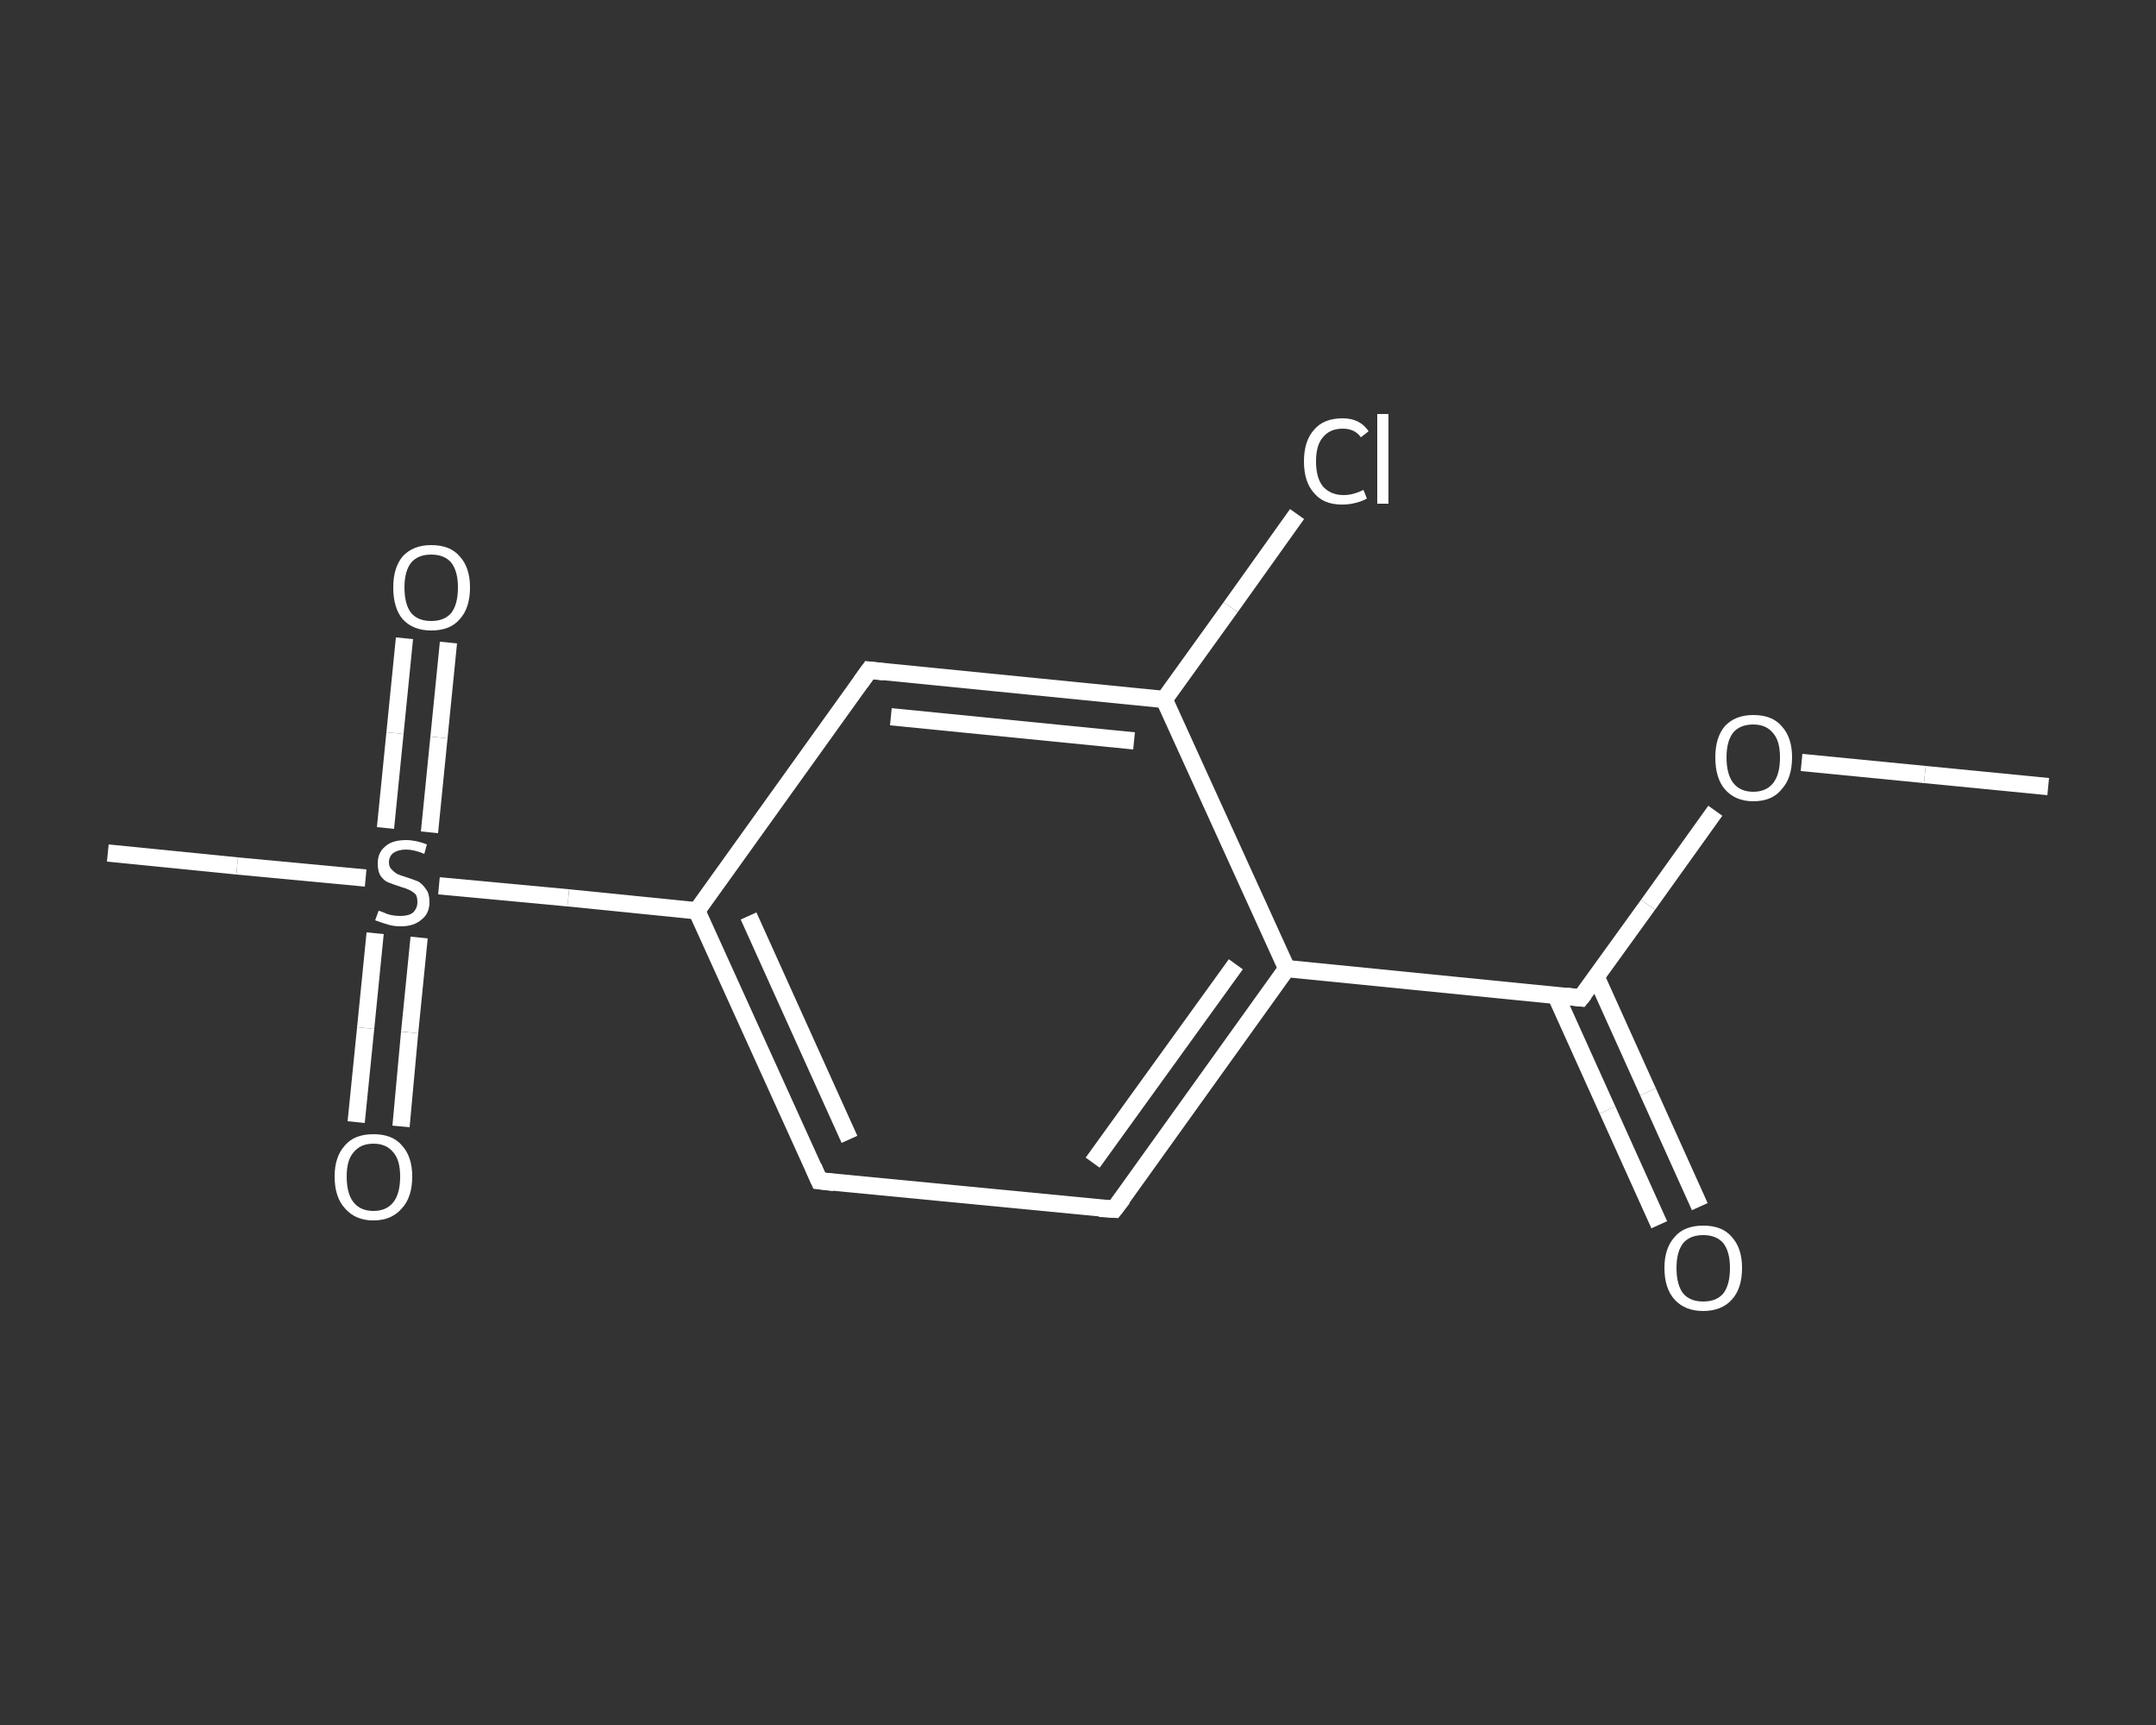 <?xml version='1.0' encoding='iso-8859-1'?>
<svg version='1.1' baseProfile='full'
              xmlns='http://www.w3.org/2000/svg'
                      xmlns:rdkit='http://www.rdkit.org/xml'
                      xmlns:xlink='http://www.w3.org/1999/xlink'
                  xml:space='preserve'
width='250px' height='200px' viewBox='0 0 250 200'>
<rect x="0" y="0" width="250" height="200" fill="#333333" stroke="none"/>
<!-- END OF HEADER -->
<rect style='opacity:1.0;fill:transparent;stroke:none' width='250.0' height='200.0' x='0.0' y='0.0'> </rect>
<path class='bond-0 atom-0 atom-1' d='M 237.5,91.2 L 223.2,89.8' style='fill:none;fill-rule:evenodd;stroke:#FFFFFF;stroke-width:2.0px;stroke-linecap:butt;stroke-linejoin:miter;stroke-opacity:1' />
<path class='bond-0 atom-0 atom-1' d='M 223.2,89.8 L 208.9,88.4' style='fill:none;fill-rule:evenodd;stroke:#FFFFFF;stroke-width:2.0px;stroke-linecap:butt;stroke-linejoin:miter;stroke-opacity:1' />
<path class='bond-1 atom-1 atom-2' d='M 198.9,94.0 L 191.1,104.9' style='fill:none;fill-rule:evenodd;stroke:#FFFFFF;stroke-width:2.0px;stroke-linecap:butt;stroke-linejoin:miter;stroke-opacity:1' />
<path class='bond-1 atom-1 atom-2' d='M 191.1,104.9 L 183.3,115.7' style='fill:none;fill-rule:evenodd;stroke:#FFFFFF;stroke-width:2.0px;stroke-linecap:butt;stroke-linejoin:miter;stroke-opacity:1' />
<path class='bond-2 atom-2 atom-3' d='M 180.4,115.4 L 186.4,128.7' style='fill:none;fill-rule:evenodd;stroke:#FFFFFF;stroke-width:2.0px;stroke-linecap:butt;stroke-linejoin:miter;stroke-opacity:1' />
<path class='bond-2 atom-2 atom-3' d='M 186.4,128.7 L 192.4,142.0' style='fill:none;fill-rule:evenodd;stroke:#FFFFFF;stroke-width:2.0px;stroke-linecap:butt;stroke-linejoin:miter;stroke-opacity:1' />
<path class='bond-2 atom-2 atom-3' d='M 185.1,113.3 L 191.1,126.6' style='fill:none;fill-rule:evenodd;stroke:#FFFFFF;stroke-width:2.0px;stroke-linecap:butt;stroke-linejoin:miter;stroke-opacity:1' />
<path class='bond-2 atom-2 atom-3' d='M 191.1,126.6 L 197.1,139.9' style='fill:none;fill-rule:evenodd;stroke:#FFFFFF;stroke-width:2.0px;stroke-linecap:butt;stroke-linejoin:miter;stroke-opacity:1' />
<path class='bond-3 atom-2 atom-4' d='M 183.3,115.7 L 149.2,112.3' style='fill:none;fill-rule:evenodd;stroke:#FFFFFF;stroke-width:2.0px;stroke-linecap:butt;stroke-linejoin:miter;stroke-opacity:1' />
<path class='bond-4 atom-4 atom-5' d='M 149.2,112.3 L 129.2,140.2' style='fill:none;fill-rule:evenodd;stroke:#FFFFFF;stroke-width:2.0px;stroke-linecap:butt;stroke-linejoin:miter;stroke-opacity:1' />
<path class='bond-4 atom-4 atom-5' d='M 143.3,111.8 L 126.7,134.8' style='fill:none;fill-rule:evenodd;stroke:#FFFFFF;stroke-width:2.0px;stroke-linecap:butt;stroke-linejoin:miter;stroke-opacity:1' />
<path class='bond-5 atom-5 atom-6' d='M 129.2,140.2 L 95.0,136.9' style='fill:none;fill-rule:evenodd;stroke:#FFFFFF;stroke-width:2.0px;stroke-linecap:butt;stroke-linejoin:miter;stroke-opacity:1' />
<path class='bond-6 atom-6 atom-7' d='M 95.0,136.9 L 80.8,105.6' style='fill:none;fill-rule:evenodd;stroke:#FFFFFF;stroke-width:2.0px;stroke-linecap:butt;stroke-linejoin:miter;stroke-opacity:1' />
<path class='bond-6 atom-6 atom-7' d='M 98.5,132.1 L 86.8,106.2' style='fill:none;fill-rule:evenodd;stroke:#FFFFFF;stroke-width:2.0px;stroke-linecap:butt;stroke-linejoin:miter;stroke-opacity:1' />
<path class='bond-7 atom-7 atom-8' d='M 80.8,105.6 L 65.9,104.1' style='fill:none;fill-rule:evenodd;stroke:#FFFFFF;stroke-width:2.0px;stroke-linecap:butt;stroke-linejoin:miter;stroke-opacity:1' />
<path class='bond-7 atom-7 atom-8' d='M 65.9,104.1 L 50.9,102.7' style='fill:none;fill-rule:evenodd;stroke:#FFFFFF;stroke-width:2.0px;stroke-linecap:butt;stroke-linejoin:miter;stroke-opacity:1' />
<path class='bond-8 atom-8 atom-9' d='M 42.4,101.8 L 27.5,100.4' style='fill:none;fill-rule:evenodd;stroke:#FFFFFF;stroke-width:2.0px;stroke-linecap:butt;stroke-linejoin:miter;stroke-opacity:1' />
<path class='bond-8 atom-8 atom-9' d='M 27.5,100.4 L 12.5,98.9' style='fill:none;fill-rule:evenodd;stroke:#FFFFFF;stroke-width:2.0px;stroke-linecap:butt;stroke-linejoin:miter;stroke-opacity:1' />
<path class='bond-9 atom-8 atom-10' d='M 43.5,108.2 L 42.4,119.2' style='fill:none;fill-rule:evenodd;stroke:#FFFFFF;stroke-width:2.0px;stroke-linecap:butt;stroke-linejoin:miter;stroke-opacity:1' />
<path class='bond-9 atom-8 atom-10' d='M 42.4,119.2 L 41.3,130.1' style='fill:none;fill-rule:evenodd;stroke:#FFFFFF;stroke-width:2.0px;stroke-linecap:butt;stroke-linejoin:miter;stroke-opacity:1' />
<path class='bond-9 atom-8 atom-10' d='M 48.6,108.7 L 47.5,119.7' style='fill:none;fill-rule:evenodd;stroke:#FFFFFF;stroke-width:2.0px;stroke-linecap:butt;stroke-linejoin:miter;stroke-opacity:1' />
<path class='bond-9 atom-8 atom-10' d='M 47.5,119.7 L 46.5,130.6' style='fill:none;fill-rule:evenodd;stroke:#FFFFFF;stroke-width:2.0px;stroke-linecap:butt;stroke-linejoin:miter;stroke-opacity:1' />
<path class='bond-10 atom-8 atom-11' d='M 49.8,96.5 L 50.9,85.5' style='fill:none;fill-rule:evenodd;stroke:#FFFFFF;stroke-width:2.0px;stroke-linecap:butt;stroke-linejoin:miter;stroke-opacity:1' />
<path class='bond-10 atom-8 atom-11' d='M 50.9,85.5 L 52.0,74.5' style='fill:none;fill-rule:evenodd;stroke:#FFFFFF;stroke-width:2.0px;stroke-linecap:butt;stroke-linejoin:miter;stroke-opacity:1' />
<path class='bond-10 atom-8 atom-11' d='M 44.7,96.0 L 45.8,85.0' style='fill:none;fill-rule:evenodd;stroke:#FFFFFF;stroke-width:2.0px;stroke-linecap:butt;stroke-linejoin:miter;stroke-opacity:1' />
<path class='bond-10 atom-8 atom-11' d='M 45.8,85.0 L 46.9,74.0' style='fill:none;fill-rule:evenodd;stroke:#FFFFFF;stroke-width:2.0px;stroke-linecap:butt;stroke-linejoin:miter;stroke-opacity:1' />
<path class='bond-11 atom-7 atom-12' d='M 80.8,105.6 L 100.8,77.7' style='fill:none;fill-rule:evenodd;stroke:#FFFFFF;stroke-width:2.0px;stroke-linecap:butt;stroke-linejoin:miter;stroke-opacity:1' />
<path class='bond-12 atom-12 atom-13' d='M 100.8,77.7 L 135.0,81.1' style='fill:none;fill-rule:evenodd;stroke:#FFFFFF;stroke-width:2.0px;stroke-linecap:butt;stroke-linejoin:miter;stroke-opacity:1' />
<path class='bond-12 atom-12 atom-13' d='M 103.3,83.1 L 131.5,85.9' style='fill:none;fill-rule:evenodd;stroke:#FFFFFF;stroke-width:2.0px;stroke-linecap:butt;stroke-linejoin:miter;stroke-opacity:1' />
<path class='bond-13 atom-13 atom-14' d='M 135.0,81.1 L 142.7,70.4' style='fill:none;fill-rule:evenodd;stroke:#FFFFFF;stroke-width:2.0px;stroke-linecap:butt;stroke-linejoin:miter;stroke-opacity:1' />
<path class='bond-13 atom-13 atom-14' d='M 142.7,70.4 L 150.4,59.6' style='fill:none;fill-rule:evenodd;stroke:#FFFFFF;stroke-width:2.0px;stroke-linecap:butt;stroke-linejoin:miter;stroke-opacity:1' />
<path class='bond-14 atom-13 atom-4' d='M 135.0,81.1 L 149.2,112.3' style='fill:none;fill-rule:evenodd;stroke:#FFFFFF;stroke-width:2.0px;stroke-linecap:butt;stroke-linejoin:miter;stroke-opacity:1' />
<path d='M 183.7,115.2 L 183.3,115.7 L 181.6,115.5' style='fill:none;stroke:#FFFFFF;stroke-width:2.0px;stroke-linecap:butt;stroke-linejoin:miter;stroke-opacity:1;' />
<path d='M 130.2,138.9 L 129.2,140.2 L 127.5,140.1' style='fill:none;stroke:#FFFFFF;stroke-width:2.0px;stroke-linecap:butt;stroke-linejoin:miter;stroke-opacity:1;' />
<path d='M 96.7,137.1 L 95.0,136.9 L 94.3,135.3' style='fill:none;stroke:#FFFFFF;stroke-width:2.0px;stroke-linecap:butt;stroke-linejoin:miter;stroke-opacity:1;' />
<path d='M 99.8,79.1 L 100.8,77.7 L 102.5,77.9' style='fill:none;stroke:#FFFFFF;stroke-width:2.0px;stroke-linecap:butt;stroke-linejoin:miter;stroke-opacity:1;' />
<path class='atom-1' d='M 198.9 87.8
Q 198.9 85.5, 200.0 84.2
Q 201.2 82.9, 203.3 82.9
Q 205.5 82.9, 206.6 84.2
Q 207.8 85.5, 207.8 87.8
Q 207.8 90.2, 206.6 91.5
Q 205.5 92.9, 203.3 92.9
Q 201.2 92.9, 200.0 91.5
Q 198.9 90.2, 198.9 87.8
M 203.3 91.8
Q 204.8 91.8, 205.6 90.8
Q 206.4 89.8, 206.4 87.8
Q 206.4 85.9, 205.6 85.0
Q 204.8 84.0, 203.3 84.0
Q 201.8 84.0, 201.0 84.9
Q 200.2 85.9, 200.2 87.8
Q 200.2 89.8, 201.0 90.8
Q 201.8 91.8, 203.3 91.8
' fill='#FFFFFF'/>
<path class='atom-3' d='M 193.0 147.0
Q 193.0 144.7, 194.2 143.4
Q 195.3 142.1, 197.5 142.1
Q 199.7 142.1, 200.8 143.4
Q 202.0 144.7, 202.0 147.0
Q 202.0 149.4, 200.8 150.7
Q 199.6 152.0, 197.5 152.0
Q 195.4 152.0, 194.2 150.7
Q 193.0 149.4, 193.0 147.0
M 197.5 150.9
Q 199.0 150.9, 199.8 150.0
Q 200.6 149.0, 200.6 147.0
Q 200.6 145.1, 199.8 144.1
Q 199.0 143.2, 197.5 143.2
Q 196.0 143.2, 195.2 144.1
Q 194.4 145.1, 194.4 147.0
Q 194.4 149.0, 195.2 150.0
Q 196.0 150.9, 197.5 150.9
' fill='#FFFFFF'/>
<path class='atom-8' d='M 43.9 105.6
Q 44.0 105.6, 44.5 105.8
Q 44.9 106.0, 45.4 106.1
Q 45.9 106.2, 46.4 106.2
Q 47.4 106.2, 47.9 105.8
Q 48.4 105.3, 48.4 104.6
Q 48.4 104.0, 48.2 103.7
Q 47.9 103.4, 47.5 103.2
Q 47.1 103.0, 46.4 102.8
Q 45.5 102.5, 45.0 102.3
Q 44.5 102.1, 44.1 101.5
Q 43.8 101.0, 43.8 100.1
Q 43.8 98.9, 44.6 98.2
Q 45.4 97.4, 47.1 97.4
Q 48.2 97.4, 49.5 97.9
L 49.2 99.0
Q 48.0 98.5, 47.1 98.5
Q 46.2 98.5, 45.6 98.9
Q 45.1 99.3, 45.1 100.0
Q 45.1 100.5, 45.4 100.8
Q 45.7 101.1, 46.0 101.3
Q 46.4 101.5, 47.1 101.7
Q 48.0 102.0, 48.5 102.2
Q 49.0 102.5, 49.4 103.1
Q 49.8 103.6, 49.8 104.6
Q 49.8 105.9, 48.9 106.6
Q 48.0 107.4, 46.5 107.4
Q 45.6 107.4, 45.0 107.2
Q 44.3 107.0, 43.5 106.7
L 43.9 105.6
' fill='#FFFFFF'/>
<path class='atom-10' d='M 38.8 136.4
Q 38.8 134.1, 40.0 132.8
Q 41.1 131.5, 43.3 131.5
Q 45.5 131.5, 46.6 132.8
Q 47.8 134.1, 47.8 136.4
Q 47.8 138.8, 46.6 140.1
Q 45.4 141.5, 43.3 141.5
Q 41.2 141.5, 40.0 140.1
Q 38.8 138.8, 38.8 136.4
M 43.3 140.4
Q 44.8 140.4, 45.6 139.4
Q 46.4 138.4, 46.4 136.4
Q 46.4 134.5, 45.6 133.6
Q 44.8 132.6, 43.3 132.6
Q 41.8 132.6, 41.0 133.6
Q 40.2 134.5, 40.2 136.4
Q 40.2 138.4, 41.0 139.4
Q 41.8 140.4, 43.3 140.4
' fill='#FFFFFF'/>
<path class='atom-11' d='M 45.6 68.1
Q 45.6 65.8, 46.7 64.5
Q 47.9 63.2, 50.0 63.2
Q 52.2 63.2, 53.3 64.5
Q 54.5 65.8, 54.5 68.1
Q 54.5 70.5, 53.3 71.8
Q 52.2 73.1, 50.0 73.1
Q 47.9 73.1, 46.7 71.8
Q 45.6 70.5, 45.6 68.1
M 50.0 72.0
Q 51.5 72.0, 52.3 71.1
Q 53.1 70.1, 53.1 68.1
Q 53.1 66.2, 52.3 65.2
Q 51.5 64.3, 50.0 64.3
Q 48.5 64.3, 47.7 65.2
Q 46.9 66.2, 46.9 68.1
Q 46.9 70.1, 47.7 71.1
Q 48.5 72.0, 50.0 72.0
' fill='#FFFFFF'/>
<path class='atom-14' d='M 151.2 53.5
Q 151.2 51.1, 152.4 49.8
Q 153.5 48.5, 155.7 48.5
Q 157.7 48.5, 158.7 50.0
L 157.8 50.7
Q 157.1 49.7, 155.7 49.7
Q 154.2 49.7, 153.4 50.7
Q 152.6 51.6, 152.6 53.5
Q 152.6 55.4, 153.4 56.4
Q 154.3 57.4, 155.8 57.4
Q 156.9 57.4, 158.1 56.8
L 158.5 57.8
Q 158.0 58.1, 157.2 58.3
Q 156.5 58.5, 155.6 58.5
Q 153.5 58.5, 152.4 57.2
Q 151.2 55.9, 151.2 53.5
' fill='#FFFFFF'/>
<path class='atom-14' d='M 159.7 48.0
L 161.0 48.0
L 161.0 58.4
L 159.7 58.4
L 159.7 48.0
' fill='#FFFFFF'/>
</svg>
